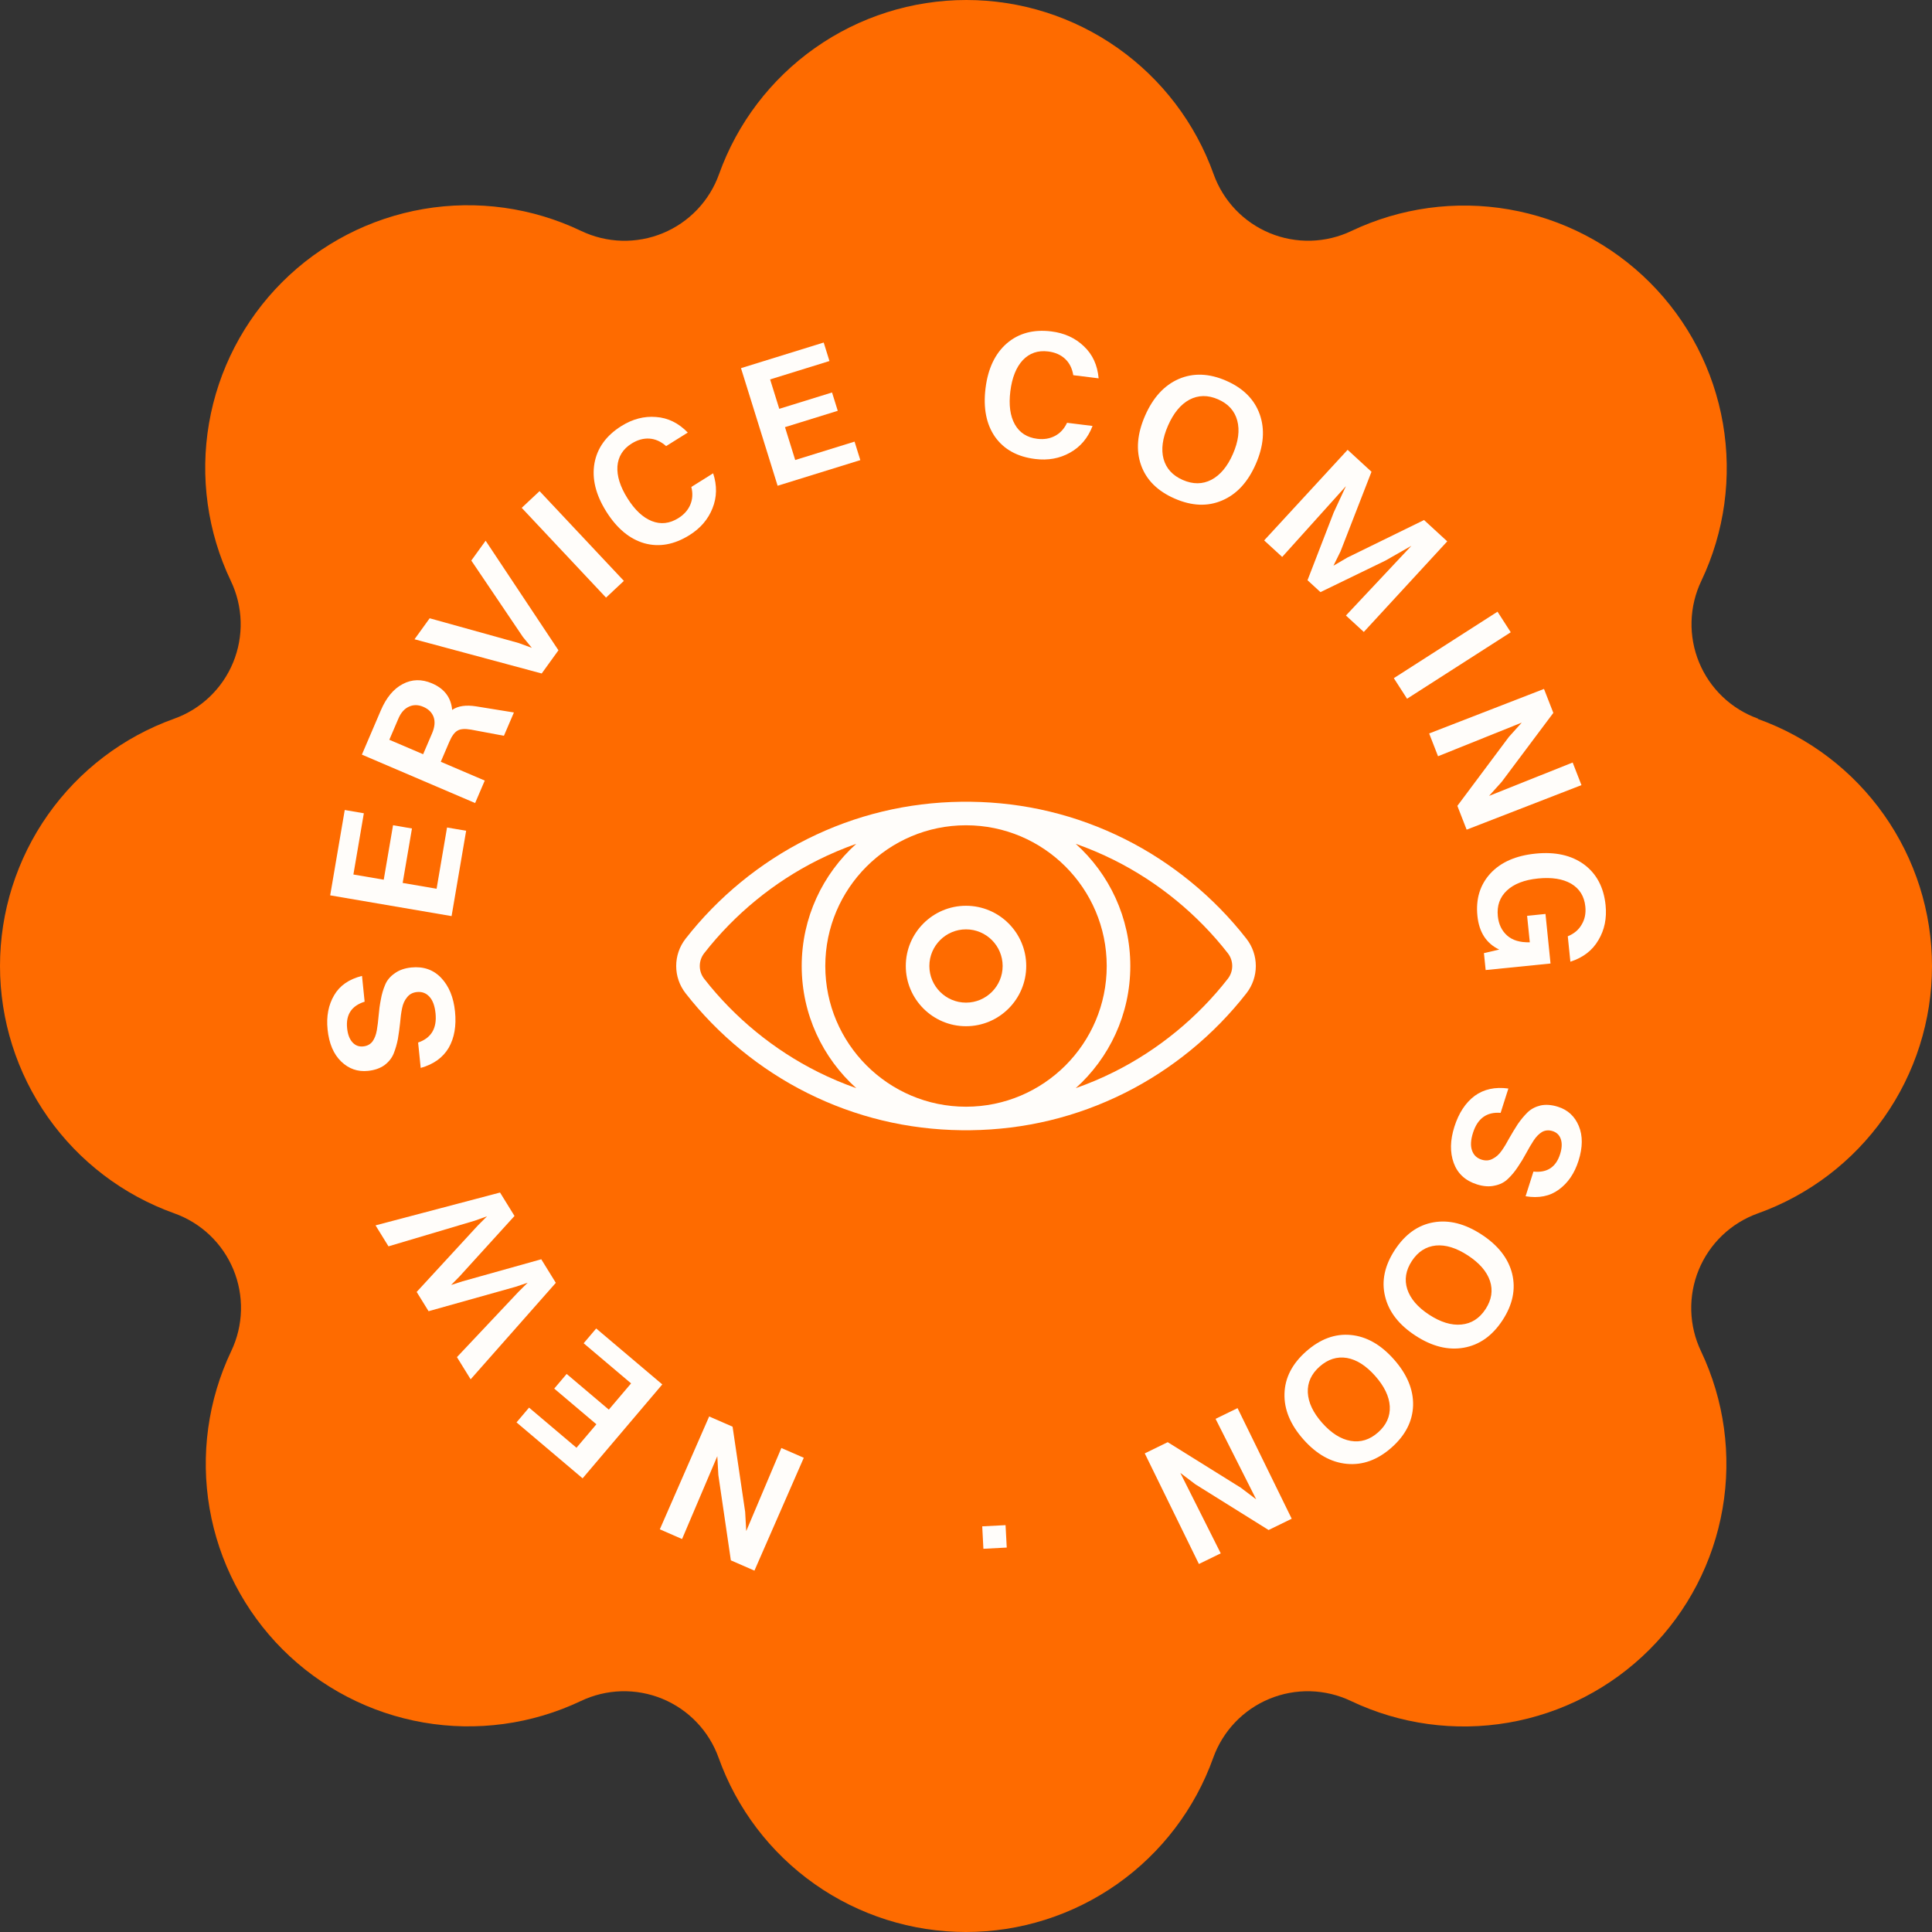 <svg width="160" height="160" viewBox="0 0 160 160" fill="none" xmlns="http://www.w3.org/2000/svg">
<rect x="0" y="0" width="160" height="160" fill="#333333" stroke="none"/>
<g clip-path="url(#clip0_1201_4065)">
<path d="M145.598 59.516C144.502 59.124 143.501 58.507 142.659 57.704C141.817 56.901 141.153 55.93 140.71 54.854C140.267 53.779 140.055 52.622 140.087 51.459C140.119 50.296 140.395 49.152 140.898 48.103C142.825 44.048 143.45 39.496 142.686 35.072C141.923 30.648 139.809 26.569 136.634 23.394C133.46 20.22 129.38 18.105 124.956 17.341C120.531 16.576 115.979 17.2 111.923 19.126C110.873 19.627 109.73 19.902 108.567 19.934C107.404 19.966 106.247 19.754 105.171 19.311C104.096 18.868 103.125 18.204 102.321 17.363C101.518 16.522 100.9 15.521 100.507 14.426C98.998 10.204 96.22 6.551 92.553 3.969C88.887 1.386 84.512 0 80.027 0C75.542 0 71.167 1.386 67.501 3.969C63.834 6.551 61.056 10.204 59.547 14.426C59.155 15.522 58.537 16.523 57.734 17.365C56.931 18.207 55.96 18.871 54.884 19.314C53.808 19.757 52.651 19.969 51.488 19.937C50.324 19.904 49.181 19.628 48.131 19.126C44.073 17.185 39.513 16.55 35.079 17.308C30.645 18.066 26.555 20.18 23.372 23.359C20.19 26.538 18.072 30.625 17.309 35.058C16.547 39.49 17.178 44.05 19.116 48.109C19.619 49.159 19.896 50.302 19.929 51.466C19.962 52.629 19.75 53.786 19.307 54.862C18.864 55.938 18.199 56.91 17.357 57.712C16.514 58.515 15.512 59.132 14.415 59.523C10.195 61.035 6.546 63.814 3.965 67.48C1.385 71.145 0 75.518 0 80C0 84.482 1.385 88.855 3.965 92.52C6.546 96.186 10.195 98.965 14.415 100.477C15.514 100.865 16.519 101.48 17.365 102.282C18.21 103.083 18.878 104.054 19.325 105.13C19.771 106.206 19.986 107.364 19.956 108.529C19.926 109.693 19.651 110.839 19.15 111.891C17.221 115.943 16.595 120.492 17.355 124.915C18.116 129.337 20.227 133.416 23.398 136.592C26.57 139.767 30.646 141.883 35.069 142.65C39.491 143.417 44.042 142.796 48.097 140.874C49.147 140.372 50.291 140.096 51.454 140.063C52.617 140.031 53.774 140.243 54.85 140.686C55.926 141.129 56.897 141.793 57.7 142.635C58.504 143.477 59.121 144.478 59.513 145.574C61.023 149.796 63.801 153.449 67.467 156.031C71.133 158.614 75.509 160 79.993 160C84.478 160 88.853 158.614 92.52 156.031C96.186 153.449 98.964 149.796 100.474 145.574C100.866 144.478 101.483 143.477 102.286 142.635C103.089 141.793 104.06 141.129 105.136 140.686C106.213 140.243 107.37 140.031 108.533 140.063C109.696 140.096 110.84 140.372 111.889 140.874C115.945 142.801 120.497 143.425 124.922 142.662C129.346 141.899 133.426 139.785 136.602 136.611C139.777 133.437 141.892 129.359 142.656 124.935C143.421 120.511 142.797 115.959 140.871 111.904C140.37 110.854 140.094 109.711 140.063 108.548C140.031 107.386 140.243 106.229 140.686 105.154C141.129 104.078 141.793 103.107 142.634 102.304C143.476 101.501 144.476 100.883 145.571 100.491C149.794 98.981 153.448 96.203 156.031 92.538C158.614 88.872 160 84.498 160 80.013C160 75.529 158.614 71.155 156.031 67.489C153.448 63.823 149.794 61.046 145.571 59.536L145.598 59.516Z" fill="#FE6B00"/>
<g clip-path="url(#clip1_1201_4065)">
<path d="M103.223 77.74C100.529 74.285 97.039 71.428 93.132 69.477C89.143 67.486 84.851 66.453 80.372 66.398C80.248 66.395 79.753 66.395 79.629 66.398C75.15 66.453 70.858 67.486 66.869 69.477C62.962 71.428 59.472 74.285 56.778 77.74C55.74 79.07 55.74 80.929 56.778 82.259C59.472 85.713 62.962 88.571 66.869 90.522C70.858 92.513 75.15 93.546 79.629 93.601C79.753 93.604 80.248 93.604 80.372 93.601C84.851 93.546 89.143 92.513 93.132 90.522C97.039 88.571 100.529 85.714 103.223 82.259C104.261 80.929 104.261 79.07 103.223 77.74ZM67.742 88.775C64.093 86.953 60.834 84.284 58.318 81.058C57.832 80.435 57.832 79.564 58.318 78.941C60.834 75.714 64.093 73.046 67.742 71.224C68.778 70.707 69.836 70.26 70.914 69.881C68.141 72.374 66.394 75.986 66.394 79.999C66.394 84.013 68.141 87.626 70.915 90.118C69.837 89.74 68.778 89.292 67.742 88.775ZM80.001 91.653C73.575 91.653 68.347 86.425 68.347 79.999C68.347 73.573 73.575 68.346 80.001 68.346C86.427 68.346 91.654 73.573 91.654 79.999C91.654 86.425 86.427 91.653 80.001 91.653ZM101.683 81.058C99.167 84.284 95.908 86.953 92.259 88.774C91.224 89.291 90.167 89.737 89.09 90.115C91.861 87.622 93.607 84.011 93.607 79.999C93.607 75.985 91.859 72.373 89.086 69.88C90.164 70.259 91.223 70.707 92.26 71.224C95.908 73.046 99.167 75.714 101.683 78.94C102.169 79.564 102.169 80.435 101.683 81.058Z" fill="#FFFDFA"/>
<path d="M80.001 75.012C77.251 75.012 75.014 77.249 75.014 79.999C75.014 82.749 77.251 84.987 80.001 84.987C82.751 84.987 84.988 82.749 84.988 79.999C84.988 77.249 82.751 75.012 80.001 75.012ZM80.001 83.034C78.328 83.034 76.966 81.673 76.966 79.999C76.966 78.326 78.327 76.965 80.001 76.965C81.674 76.965 83.035 78.326 83.035 79.999C83.035 81.673 81.674 83.034 80.001 83.034Z" fill="#FFFDFA"/>
</g>
<path d="M66.566 120.727L62.479 130.073L60.527 129.221L59.491 122.155L59.404 120.595L56.486 127.456L54.644 126.651L58.73 117.306L60.669 118.152L61.711 125.204L61.8 126.797L64.71 119.917L66.566 120.727Z" fill="#FFFDFA"/>
<path d="M54.848 114.651L48.249 122.429L42.776 117.797L43.814 116.573L47.742 119.897L49.391 117.952L45.899 114.997L46.928 113.784L50.42 116.74L52.264 114.566L48.336 111.243L49.375 110.019L54.848 114.651Z" fill="#FFFDFA"/>
<path d="M42.609 100.701L38.064 105.701L37.36 106.417L38.316 106.11L44.825 104.287L46.031 106.239L38.977 114.228L37.842 112.391L42.943 106.978L43.699 106.231L42.691 106.569L35.493 108.588L34.507 106.993L39.561 101.503L40.334 100.728L39.309 101.095L32.173 103.216L31.101 101.48L41.411 98.761L42.609 100.701Z" fill="#FFFDFA"/>
<path d="M30.076 86.66C30.405 86.627 30.662 86.491 30.849 86.251C31.024 86.002 31.144 85.694 31.207 85.325C31.27 84.957 31.32 84.555 31.356 84.119C31.391 83.674 31.451 83.23 31.537 82.79C31.613 82.35 31.732 81.941 31.894 81.562C32.047 81.185 32.311 80.867 32.687 80.608C33.052 80.34 33.513 80.178 34.07 80.122C35.075 80.021 35.898 80.31 36.54 80.989C37.182 81.668 37.563 82.594 37.682 83.768C37.803 84.952 37.629 85.955 37.159 86.776C36.679 87.588 35.906 88.143 34.841 88.442L34.627 86.338C35.715 85.967 36.196 85.159 36.069 83.916C36.006 83.299 35.839 82.844 35.568 82.549C35.296 82.245 34.951 82.114 34.533 82.156C34.185 82.191 33.913 82.334 33.717 82.585C33.511 82.827 33.371 83.132 33.298 83.501C33.224 83.861 33.169 84.263 33.134 84.709C33.088 85.146 33.028 85.589 32.953 86.039C32.867 86.48 32.748 86.889 32.596 87.266C32.442 87.633 32.188 87.95 31.833 88.217C31.467 88.475 31.011 88.632 30.463 88.687C29.618 88.772 28.883 88.514 28.259 87.914C27.624 87.304 27.247 86.418 27.129 85.254C27.018 84.169 27.199 83.227 27.67 82.425C28.131 81.625 28.901 81.09 29.98 80.821L30.197 82.955C29.116 83.295 28.632 84.027 28.747 85.151C28.798 85.658 28.943 86.046 29.182 86.313C29.42 86.581 29.718 86.696 30.076 86.66Z" fill="#FFFDFA"/>
<path d="M37.398 75.868L27.344 74.149L28.55 67.081L30.132 67.352L29.267 72.423L31.78 72.853L32.55 68.343L34.117 68.611L33.347 73.121L36.157 73.602L37.022 68.53L38.604 68.8L37.398 75.868Z" fill="#FFFDFA"/>
<path d="M39.348 66.505L29.97 62.495L31.54 58.827C31.993 57.77 32.597 57.044 33.353 56.65C34.114 56.246 34.921 56.227 35.776 56.593C36.797 57.029 37.353 57.762 37.446 58.791C37.924 58.462 38.586 58.365 39.431 58.498L42.56 59.004L41.733 60.934L39.014 60.425C38.498 60.334 38.121 60.363 37.884 60.512C37.641 60.647 37.417 60.954 37.212 61.432L36.504 63.087L40.145 64.644L39.348 66.505ZM32.998 59.499L32.242 61.264L35.042 62.462L35.78 60.738C36.001 60.223 36.046 59.775 35.915 59.393C35.776 59.007 35.49 58.722 35.058 58.537C34.635 58.356 34.241 58.35 33.874 58.52C33.499 58.686 33.207 59.012 32.998 59.499Z" fill="#FFFDFA"/>
<path d="M35.583 51.203L42.947 53.251L44.044 53.653L43.306 52.752L39.032 46.422L40.217 44.78L46.248 53.854L44.861 55.776L34.328 52.942L35.583 51.203Z" fill="#FFFDFA"/>
<path d="M50.189 49.492L43.206 42.057L44.684 40.672L51.667 48.107L50.189 49.492Z" fill="#FFFDFA"/>
<path d="M56.959 35.823L55.166 36.944C54.738 36.564 54.277 36.356 53.784 36.323C53.29 36.29 52.798 36.427 52.306 36.734C51.586 37.185 51.195 37.813 51.133 38.618C51.081 39.418 51.358 40.301 51.964 41.266C52.57 42.232 53.242 42.861 53.981 43.154C54.72 43.446 55.454 43.364 56.183 42.908C56.649 42.616 56.977 42.246 57.168 41.797C57.358 41.347 57.387 40.857 57.254 40.327L59.06 39.197C59.392 40.215 59.374 41.183 59.004 42.098C58.643 43.008 58.009 43.747 57.102 44.315C55.839 45.105 54.593 45.331 53.364 44.991C52.138 44.637 51.087 43.762 50.209 42.364C49.337 40.975 49.01 39.646 49.229 38.377C49.456 37.103 50.201 36.07 51.464 35.28C52.388 34.702 53.341 34.453 54.325 34.533C55.311 34.6 56.189 35.03 56.959 35.823Z" fill="#FFFDFA"/>
<path d="M64.399 40.228L61.366 30.489L68.215 28.367L68.692 29.899L63.778 31.422L64.536 33.857L68.906 32.503L69.379 34.021L65.009 35.375L65.856 38.096L70.771 36.573L71.248 38.105L64.399 40.228Z" fill="#FFFDFA"/>
<path d="M90.984 31.332L88.885 31.072C88.793 30.507 88.567 30.055 88.206 29.718C87.844 29.381 87.376 29.177 86.8 29.106C85.957 29.001 85.257 29.242 84.701 29.828C84.155 30.415 83.812 31.275 83.672 32.406C83.532 33.538 83.656 34.45 84.044 35.143C84.432 35.836 85.053 36.235 85.906 36.341C86.452 36.408 86.941 36.328 87.372 36.099C87.803 35.871 88.135 35.509 88.368 35.014L90.481 35.276C90.096 36.276 89.471 37.014 88.606 37.492C87.751 37.97 86.792 38.144 85.73 38.012C84.251 37.829 83.143 37.218 82.405 36.179C81.678 35.132 81.415 33.789 81.618 32.151C81.819 30.524 82.405 29.287 83.376 28.44C84.357 27.594 85.587 27.263 87.066 27.446C88.147 27.58 89.044 27.988 89.756 28.671C90.478 29.345 90.888 30.232 90.984 31.332Z" fill="#FFFDFA"/>
<path d="M101.207 41.448C100.01 41.962 98.702 41.91 97.281 41.289C95.861 40.669 94.933 39.745 94.498 38.519C94.063 37.292 94.174 35.928 94.831 34.425C95.489 32.922 96.417 31.909 97.617 31.386C98.827 30.866 100.137 30.915 101.548 31.531C102.96 32.148 103.885 33.076 104.326 34.315C104.766 35.555 104.657 36.926 104 38.429C103.343 39.932 102.412 40.938 101.207 41.448ZM96.36 38.006C96.58 38.8 97.112 39.382 97.955 39.75C98.798 40.118 99.586 40.113 100.319 39.735C101.056 39.347 101.651 38.636 102.103 37.601C102.56 36.556 102.68 35.632 102.464 34.828C102.248 34.025 101.718 33.439 100.875 33.071C100.032 32.702 99.242 32.712 98.505 33.099C97.777 33.491 97.185 34.209 96.728 35.253C96.272 36.298 96.149 37.215 96.36 38.006Z" fill="#FFFDFA"/>
<path d="M104.693 44.754L111.604 37.252L113.581 39.069L111.02 45.657L110.432 46.849L111.583 46.175L117.933 43.067L119.855 44.833L112.945 52.335L111.464 50.975L116.885 45.201L114.738 46.425L109.355 49.037L108.283 48.052L110.45 42.445L111.464 40.26L106.185 46.124L104.693 44.754Z" fill="#FFFDFA"/>
<path d="M115.431 56.163L124.018 50.658L125.114 52.361L116.527 57.866L115.431 56.163Z" fill="#FFFDFA"/>
<path d="M118.357 60.742L127.867 57.054L128.64 59.038L124.362 64.752L123.317 65.913L130.241 63.148L130.97 65.02L121.461 68.709L120.693 66.738L124.957 61.03L126.024 59.844L119.092 62.629L118.357 60.742Z" fill="#FFFDFA"/>
<path d="M123.036 80.335L122.893 78.933L124.16 78.639C123.093 78.133 122.491 77.204 122.353 75.851C122.21 74.448 122.568 73.277 123.428 72.336C124.288 71.405 125.534 70.857 127.165 70.693C128.797 70.528 130.134 70.826 131.176 71.585C132.22 72.355 132.817 73.48 132.968 74.963C133.078 76.047 132.88 77.012 132.373 77.857C131.877 78.711 131.103 79.306 130.052 79.644L129.837 77.539C130.358 77.326 130.743 77.001 130.99 76.564C131.248 76.136 131.348 75.638 131.29 75.071C131.204 74.226 130.813 73.597 130.118 73.184C129.424 72.782 128.509 72.638 127.375 72.752C126.241 72.866 125.38 73.199 124.793 73.751C124.206 74.303 123.956 75.011 124.044 75.877C124.112 76.543 124.367 77.075 124.81 77.473C125.252 77.871 125.88 78.059 126.692 78.037L126.468 75.844L127.991 75.69L128.408 79.794L123.036 80.335Z" fill="#FFFDFA"/>
<path d="M128.58 93.673C128.265 93.573 127.975 93.596 127.708 93.742C127.448 93.901 127.215 94.136 127.011 94.449C126.806 94.762 126.601 95.111 126.394 95.496C126.184 95.891 125.952 96.274 125.698 96.644C125.453 97.018 125.181 97.346 124.881 97.628C124.591 97.913 124.222 98.1 123.774 98.189C123.332 98.29 122.845 98.255 122.311 98.085C121.349 97.779 120.708 97.187 120.39 96.309C120.071 95.431 120.09 94.43 120.448 93.306C120.809 92.172 121.369 91.321 122.126 90.754C122.89 90.2 123.821 89.997 124.917 90.147L124.275 92.162C123.129 92.07 122.367 92.62 121.988 93.811C121.799 94.402 121.771 94.886 121.903 95.264C122.031 95.651 122.296 95.908 122.696 96.036C123.03 96.142 123.336 96.119 123.616 95.966C123.901 95.826 124.151 95.602 124.365 95.292C124.576 94.992 124.787 94.644 124.996 94.249C125.213 93.867 125.445 93.484 125.692 93.101C125.947 92.731 126.219 92.403 126.509 92.117C126.797 91.841 127.156 91.652 127.588 91.548C128.026 91.456 128.508 91.494 129.032 91.661C129.842 91.918 130.413 92.447 130.747 93.245C131.087 94.056 131.079 95.02 130.724 96.134C130.394 97.173 129.853 97.966 129.101 98.514C128.359 99.065 127.44 99.25 126.343 99.069L126.993 97.025C128.121 97.143 128.856 96.663 129.199 95.586C129.354 95.1 129.375 94.687 129.263 94.347C129.151 94.007 128.923 93.782 128.58 93.673Z" fill="#FFFDFA"/>
<path d="M114.704 107.353C114.397 106.088 114.668 104.808 115.517 103.511C116.366 102.215 117.432 101.454 118.715 101.229C119.998 101.004 121.326 101.341 122.698 102.238C124.071 103.135 124.915 104.219 125.231 105.488C125.542 106.767 125.275 108.05 124.431 109.338C123.588 110.626 122.518 111.384 121.221 111.612C119.924 111.84 118.589 111.505 117.217 110.608C115.844 109.71 115.006 108.625 114.704 107.353ZM118.91 103.149C118.09 103.234 117.427 103.661 116.923 104.43C116.419 105.2 116.292 105.977 116.543 106.763C116.802 107.553 117.405 108.258 118.351 108.876C119.305 109.5 120.197 109.772 121.026 109.692C121.855 109.613 122.521 109.189 123.025 108.419C123.529 107.649 123.652 106.869 123.393 106.079C123.128 105.296 122.518 104.593 121.564 103.97C120.61 103.346 119.725 103.072 118.91 103.149Z" fill="#FFFDFA"/>
<path d="M106.377 115.402C106.415 114.102 107.014 112.938 108.176 111.913C109.338 110.887 110.568 110.435 111.865 110.557C113.162 110.679 114.354 111.354 115.441 112.582C116.528 113.81 117.056 115.078 117.026 116.386C116.987 117.7 116.391 118.867 115.237 119.886C114.082 120.905 112.849 121.353 111.538 121.23C110.227 121.107 109.028 120.432 107.941 119.204C106.854 117.976 106.333 116.709 106.377 115.402ZM111.546 112.46C110.732 112.325 109.98 112.561 109.29 113.17C108.6 113.779 108.273 114.495 108.307 115.319C108.348 116.15 108.744 116.988 109.493 117.834C110.248 118.687 111.037 119.185 111.857 119.328C112.678 119.47 113.433 119.237 114.123 118.628C114.813 118.019 115.137 117.3 115.096 116.469C115.047 115.645 114.645 114.806 113.889 113.952C113.133 113.099 112.352 112.601 111.546 112.46Z" fill="#FFFDFA"/>
<path d="M102.489 116.615L106.974 125.775L105.06 126.709L98.997 122.924L97.75 121.98L101.096 128.642L99.289 129.523L94.804 120.363L96.705 119.435L102.761 123.208L104.034 124.172L100.668 117.502L102.489 116.615Z" fill="#FFFDFA"/>
<path d="M83.276 126.306L83.374 128.163L81.441 128.263L81.344 126.405L83.276 126.306Z" fill="#FFFDFA"/>
</g>
<defs>
<clipPath id="clip0_1201_4065">
<rect width="160" height="160" fill="white"/>
</clipPath>
<clipPath id="clip1_1201_4065">
<rect width="48.001" height="48.001" fill="white" transform="translate(56 55.999)"/>
</clipPath>
</defs>
</svg>
